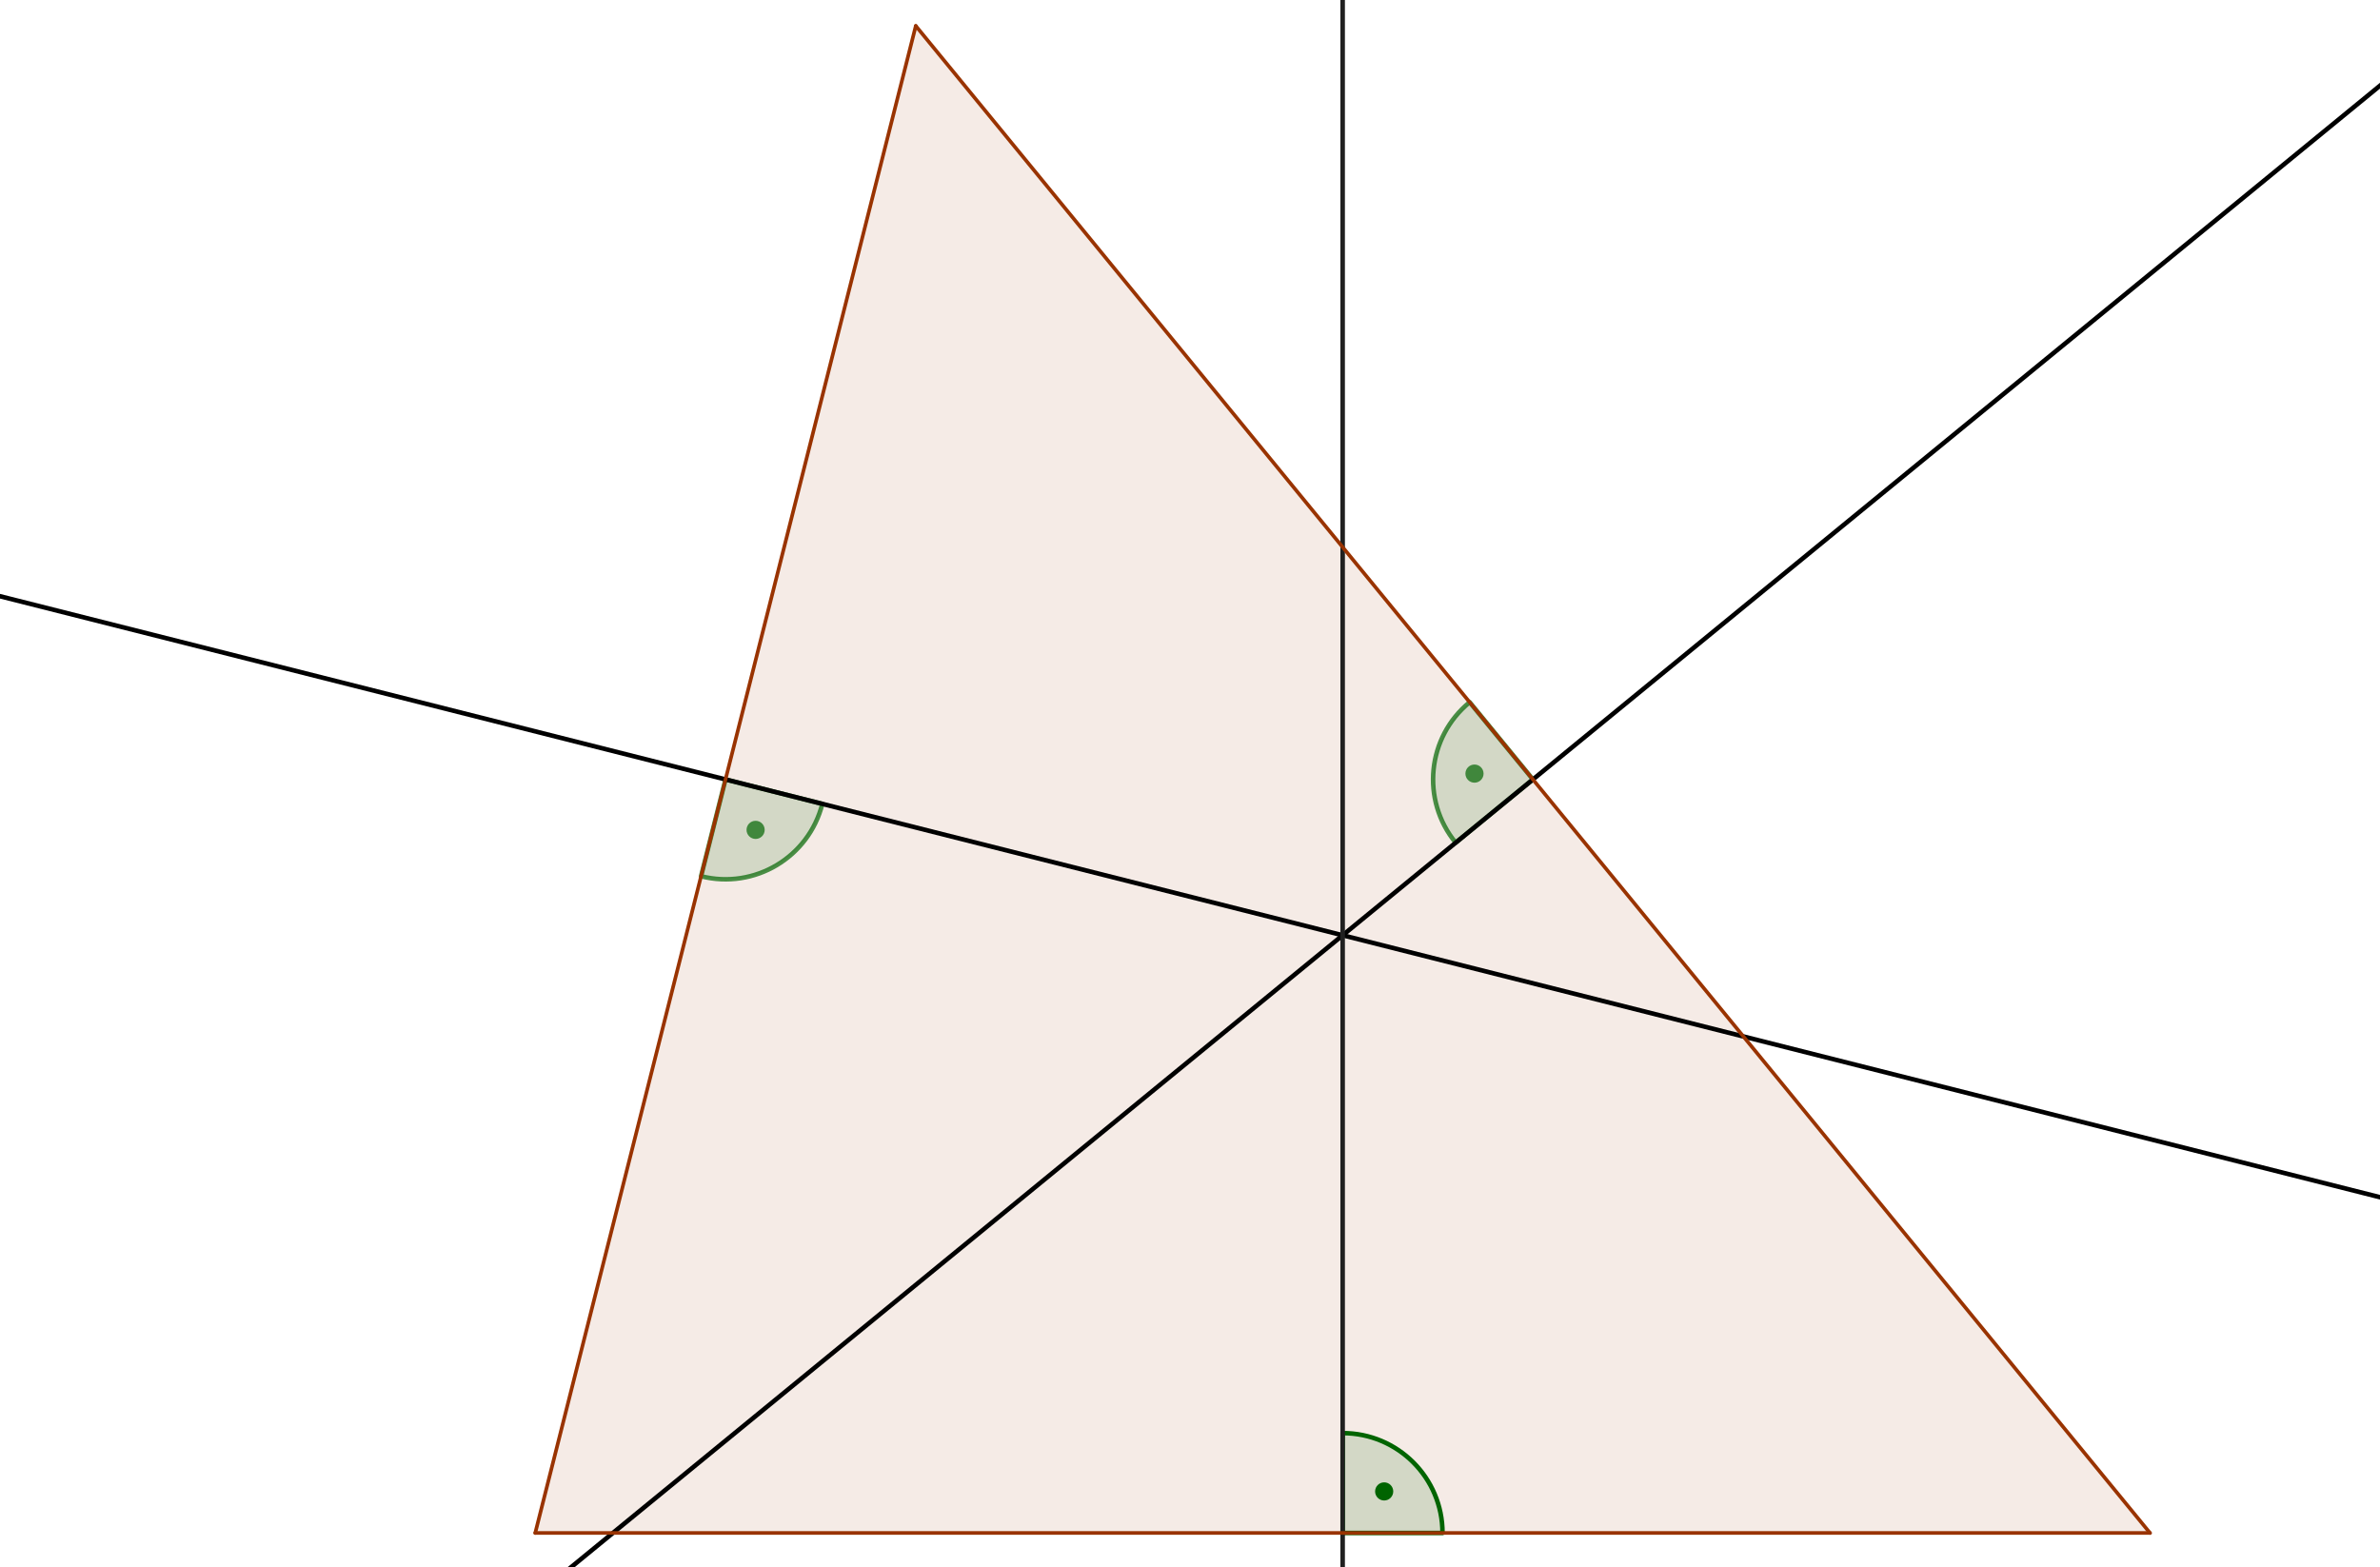 <?xml version="1.0" encoding="ISO-8859-1" standalone="no"?>

<svg 
     version="1.1"
     baseProfile="full"
     xmlns="http://www.w3.org/2000/svg"
     xmlns:xlink="http://www.w3.org/1999/xlink"
     xmlns:ev="http://www.w3.org/2001/xml-events"
     width="117.996cm"
     height="77.705cm"
     viewBox="0 0 1311 863"
     >
<title>

</title>
<g stroke-linejoin="miter" stroke-dashoffset="0" stroke-dasharray="none" stroke-width="1" stroke-miterlimit="10.000" stroke-linecap="square">
<g id="misc">
</g><!-- misc -->
<g id="layer0">
<clipPath id="clip3d67562d-e9d1-4120-8416-36bd88aa7102">
  <path d="M 0 0 L 0 864.00 L 1312.0 864.00 L 1312.0 0 z"/>
</clipPath>
<g clip-path="url(#clip1)">
<g fill-opacity=".098" fill-rule="evenodd" stroke="none" fill="#993300">
  <path d="M 294.83 844.24 L 1184.3 844.24 L 504.45 14.098 z"/>
<title>Dreieck Vieleck1</title>
<desc>Dreieck Vieleck1: Polygon A, B, C</desc>

</g> <!-- drawing style -->
</g> <!-- clip1 -->
<clipPath id="clip618feff7-daa7-48ca-b172-1f7d759fb152">
  <path d="M 0 0 L 0 864.00 L 1312.0 864.00 L 1312.0 0 z"/>
</clipPath>
<g clip-path="url(#clip2)">
<g fill-opacity=".137" fill-rule="nonzero" stroke="none" fill="#006400">
  <path d="M 794.59 844.24 C 794.59 813.86 769.96 789.24 739.59 789.24 L 739.59 844.24 z"/>
<title>Winkel λ</title>
<desc>Winkel λ: Winkel zwischen Ankathete, n_1</desc>

</g> <!-- drawing style -->
</g> <!-- clip2 -->
<clipPath id="clip54a663f7-ef5e-4558-a220-6e82683fc05b">
  <path d="M 0 0 L 0 864.00 L 1312.0 864.00 L 1312.0 0 z"/>
</clipPath>
<g clip-path="url(#clip3)">
<g stroke-linejoin="round" stroke-width="2.5" stroke-linecap="round" fill="none" stroke-opacity="1" stroke="#006400">
  <path d="M 794.59 844.24 C 794.59 813.86 769.96 789.24 739.59 789.24 L 739.59 844.24 z"/>
<title>Winkel λ</title>
<desc>Winkel λ: Winkel zwischen Ankathete, n_1</desc>

</g> <!-- drawing style -->
</g> <!-- clip3 -->
<clipPath id="clipd4298ec1-a49f-4df0-ae93-6032cde09028">
  <path d="M 0 0 L 0 864.00 L 1312.0 864.00 L 1312.0 0 z"/>
</clipPath>
<g clip-path="url(#clip4)">
<g fill-opacity="1" fill-rule="nonzero" stroke="none" fill="#006400">
  <path d="M 767.46 821.36 C 767.46 824.12 765.22 826.36 762.46 826.36 C 759.70 826.36 757.46 824.12 757.46 821.36 C 757.46 818.60 759.70 816.36 762.46 816.36 C 765.22 816.36 767.46 818.60 767.46 821.36 z"/>
<title>Winkel λ</title>
<desc>Winkel λ: Winkel zwischen Ankathete, n_1</desc>

</g> <!-- drawing style -->
</g> <!-- clip4 -->
<clipPath id="clip99e9e5ee-273a-424e-9847-7e1c4b5131a2">
  <path d="M 0 0 L 0 864.00 L 1312.0 864.00 L 1312.0 0 z"/>
</clipPath>
<g clip-path="url(#clip5)">
<g fill-opacity=".137" fill-rule="nonzero" stroke="none" fill="#006400">
  <path d="M 386.17 482.49 C 415.63 489.93 445.53 472.08 452.97 442.63 L 399.64 429.17 z"/>
<title>Winkel τ</title>
<desc>Winkel τ: Winkel zwischen Gegenkathete, l</desc>

</g> <!-- drawing style -->
</g> <!-- clip5 -->
<clipPath id="clipfb31eae9-a76c-4be8-8205-a9accfca7e5e">
  <path d="M 0 0 L 0 864.00 L 1312.0 864.00 L 1312.0 0 z"/>
</clipPath>
<g clip-path="url(#clip6)">
<g stroke-linejoin="round" stroke-width="2.5" stroke-linecap="round" fill="none" stroke-opacity=".698" stroke="#006400">
  <path d="M 386.17 482.49 C 415.63 489.93 445.53 472.08 452.97 442.63 L 399.64 429.17 z"/>
<title>Winkel τ</title>
<desc>Winkel τ: Winkel zwischen Gegenkathete, l</desc>

</g> <!-- drawing style -->
</g> <!-- clip6 -->
<clipPath id="clip4e453695-63b2-40c4-bc1a-cddbe6911c44">
  <path d="M 0 0 L 0 864.00 L 1312.0 864.00 L 1312.0 0 z"/>
</clipPath>
<g clip-path="url(#clip7)">
<g fill-opacity=".698" fill-rule="nonzero" stroke="none" fill="#006400">
  <path d="M 421.22 456.95 C 421.22 459.71 418.98 461.95 416.22 461.95 C 413.46 461.95 411.22 459.71 411.22 456.95 C 411.22 454.19 413.46 451.95 416.22 451.95 C 418.98 451.95 421.22 454.19 421.22 456.95 z"/>
<title>Winkel τ</title>
<desc>Winkel τ: Winkel zwischen Gegenkathete, l</desc>

</g> <!-- drawing style -->
</g> <!-- clip7 -->
<clipPath id="clipddbf4c3c-9b5e-49d9-ba3c-f400adf30c0e">
  <path d="M 0 0 L 0 864.00 L 1312.0 864.00 L 1312.0 0 z"/>
</clipPath>
<g clip-path="url(#clip8)">
<g fill-opacity=".137" fill-rule="nonzero" stroke="none" fill="#006400">
  <path d="M 809.55 386.62 C 786.05 405.86 782.60 440.52 801.85 464.02 L 844.40 429.17 z"/>
<title>Winkel υ</title>
<desc>Winkel υ: Winkel zwischen Hypotenuse, m</desc>

</g> <!-- drawing style -->
</g> <!-- clip8 -->
<clipPath id="clip8ef4950b-b687-4829-9f26-d6a6cb6fd1ce">
  <path d="M 0 0 L 0 864.00 L 1312.0 864.00 L 1312.0 0 z"/>
</clipPath>
<g clip-path="url(#clip9)">
<g stroke-linejoin="round" stroke-width="2.5" stroke-linecap="round" fill="none" stroke-opacity=".698" stroke="#006400">
  <path d="M 809.55 386.62 C 786.05 405.86 782.60 440.52 801.85 464.02 L 844.40 429.17 z"/>
<title>Winkel υ</title>
<desc>Winkel υ: Winkel zwischen Hypotenuse, m</desc>

</g> <!-- drawing style -->
</g> <!-- clip9 -->
<clipPath id="clip6030c14c-17b7-4789-aed2-8c4450c467bc">
  <path d="M 0 0 L 0 864.00 L 1312.0 864.00 L 1312.0 0 z"/>
</clipPath>
<g clip-path="url(#clip10)">
<g fill-opacity=".698" fill-rule="nonzero" stroke="none" fill="#006400">
  <path d="M 817.21 425.96 C 817.21 428.73 814.97 430.96 812.21 430.96 C 809.44 430.96 807.21 428.73 807.21 425.96 C 807.21 423.20 809.44 420.96 812.21 420.96 C 814.97 420.96 817.21 423.20 817.21 425.96 z"/>
<title>Winkel υ</title>
<desc>Winkel υ: Winkel zwischen Hypotenuse, m</desc>

</g> <!-- drawing style -->
</g> <!-- clip10 -->
<clipPath id="clipfac66b7b-3694-4a58-9659-a14a30fbfa70">
  <path d="M 0 0 L 0 864.00 L 1312.0 864.00 L 1312.0 0 z"/>
</clipPath>
<g clip-path="url(#clip11)">
<g stroke-linejoin="round" stroke-width="2.5" stroke-linecap="round" fill="none" stroke-opacity="1" stroke="#000000">
  <path d="M -5 326.99 L 1317.0 660.82"/>
<title>Gerade l</title>
<desc>Gerade l: Mittelsenkrechte CA</desc>

</g> <!-- drawing style -->
</g> <!-- clip11 -->
<clipPath id="clip171ba879-d053-4e45-a92a-d79084c55d72">
  <path d="M 0 0 L 0 864.00 L 1312.0 864.00 L 1312.0 0 z"/>
</clipPath>
<g clip-path="url(#clip12)">
<g stroke-linejoin="round" stroke-width="2.5" stroke-linecap="round" fill="none" stroke-opacity="1" stroke="#000000">
  <path d="M 307.37 869.00 L 1317.0 42.104"/>
<title>Gerade m</title>
<desc>Gerade m: Mittelsenkrechte BC</desc>

</g> <!-- drawing style -->
</g> <!-- clip12 -->
<clipPath id="clipb62b4365-5b24-4dfe-9719-880d191ca8af">
  <path d="M 0 0 L 0 864.00 L 1312.0 864.00 L 1312.0 0 z"/>
</clipPath>
<g clip-path="url(#clip13)">
<g stroke-linejoin="round" stroke-width="2.5" stroke-linecap="round" fill="none" stroke-opacity="1" stroke="#202020">
  <path d="M 739.59 869.00 L 739.59 -5"/>
<title>Gerade n_1</title>
<desc>Gerade n_1: Mittelsenkrechte Ankathete</desc>

</g> <!-- drawing style -->
</g> <!-- clip13 -->
<clipPath id="clipb24feede-5f83-4cea-9c1d-0cb8bc6181ba">
  <path d="M 0 0 L 0 864.00 L 1312.0 864.00 L 1312.0 0 z"/>
</clipPath>
<g clip-path="url(#clip14)">
<g stroke-linejoin="round" stroke-width="2" stroke-linecap="round" fill="none" stroke-opacity="1" stroke="#993300">
  <path d="M 294.83 844.24 L 1184.3 844.24"/>
<title>Strecke Ankathete</title>
<desc>Strecke Ankathete: Strecke A, B</desc>

</g> <!-- drawing style -->
</g> <!-- clip14 -->
<clipPath id="clip777065b0-d4ae-4f22-9ec1-582d4f7e04dd">
  <path d="M 0 0 L 0 864.00 L 1312.0 864.00 L 1312.0 0 z"/>
</clipPath>
<g clip-path="url(#clip15)">
<g stroke-linejoin="round" stroke-width="2" stroke-linecap="round" fill="none" stroke-opacity="1" stroke="#993300">
  <path d="M 1184.3 844.24 L 504.45 14.098"/>
<title>Strecke Hypotenuse</title>
<desc>Strecke Hypotenuse: Strecke B, C</desc>

</g> <!-- drawing style -->
</g> <!-- clip15 -->
<clipPath id="clip668ea76d-0d07-4ac6-a3f2-902117349337">
  <path d="M 0 0 L 0 864.00 L 1312.0 864.00 L 1312.0 0 z"/>
</clipPath>
<g clip-path="url(#clip16)">
<g stroke-linejoin="round" stroke-width="2" stroke-linecap="round" fill="none" stroke-opacity="1" stroke="#993300">
  <path d="M 504.45 14.098 L 294.83 844.24"/>
<title>Strecke Gegenkathete</title>
<desc>Strecke Gegenkathete: Strecke C, A</desc>

</g> <!-- drawing style -->
</g> <!-- clip16 -->
</g><!-- layer0 -->
</g> <!-- default stroke -->
</svg> <!-- bounding box -->
